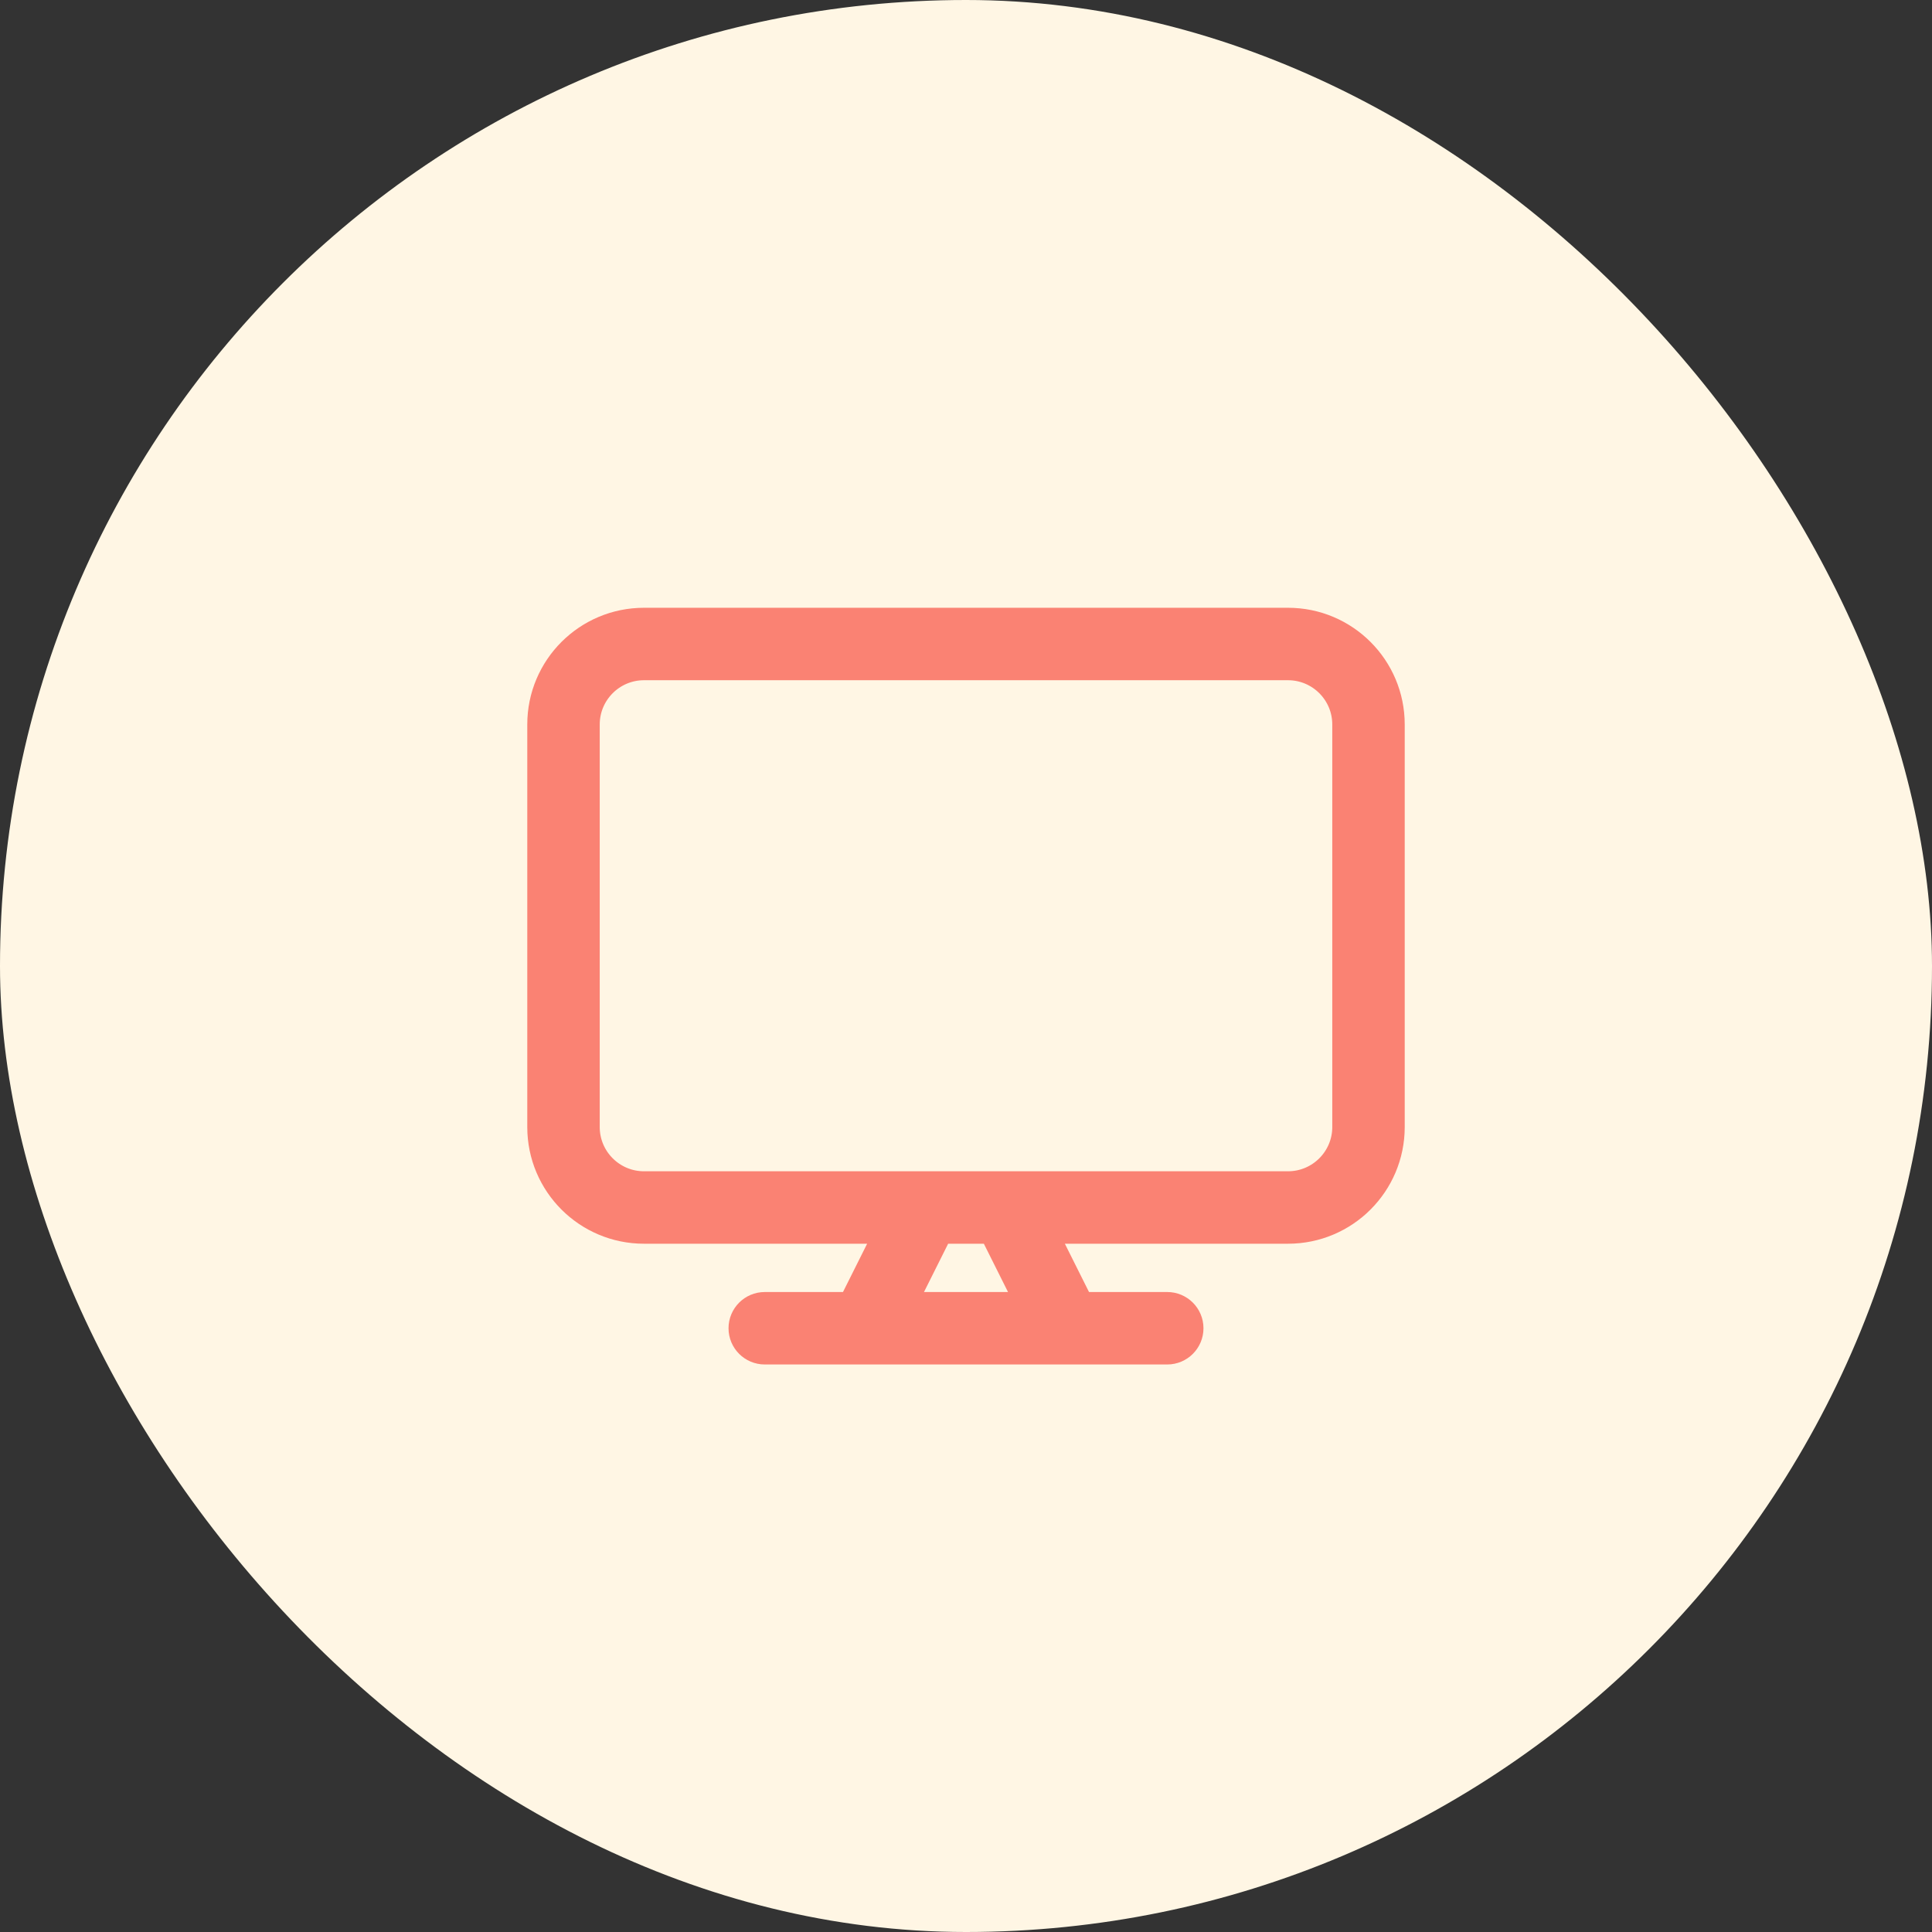 <svg xmlns="http://www.w3.org/2000/svg" width="48" height="48" viewBox="0 0 48 48" fill="none"><rect x="0" y="0" width="48" height="48" fill="#333333" stroke="none"/><rect width="48" height="48" rx="24" fill="#FFF6E4"></rect><path fill-rule="evenodd" clip-rule="evenodd" d="M16 15.5C14.619 15.5 13.5 16.619 13.5 18V28C13.5 29.381 14.619 30.5 16 30.5H22.191L21.191 32.5H19C18.724 32.5 18.5 32.724 18.5 33C18.5 33.276 18.724 33.5 19 33.5H21.489C21.496 33.5 21.503 33.5 21.51 33.5H26.49C26.497 33.5 26.504 33.5 26.511 33.5H29C29.276 33.5 29.5 33.276 29.5 33C29.5 32.724 29.276 32.5 29 32.5H26.809L25.809 30.5H32C33.381 30.5 34.5 29.381 34.5 28V18C34.5 16.619 33.381 15.5 32 15.5H16ZM25.691 32.5L24.691 30.5H23.309L22.309 32.5H25.691ZM24.989 29.5C24.996 29.5 25.003 29.5 25.01 29.5H32C32.828 29.5 33.5 28.828 33.5 28V18C33.5 17.172 32.828 16.5 32 16.5H16C15.172 16.5 14.5 17.172 14.5 18V28C14.5 28.828 15.172 29.5 16 29.5H22.99C22.997 29.5 23.004 29.5 23.011 29.5H24.989Z" fill="#FA8273" stroke="#FA8273" stroke-width="0.8"></path></svg>